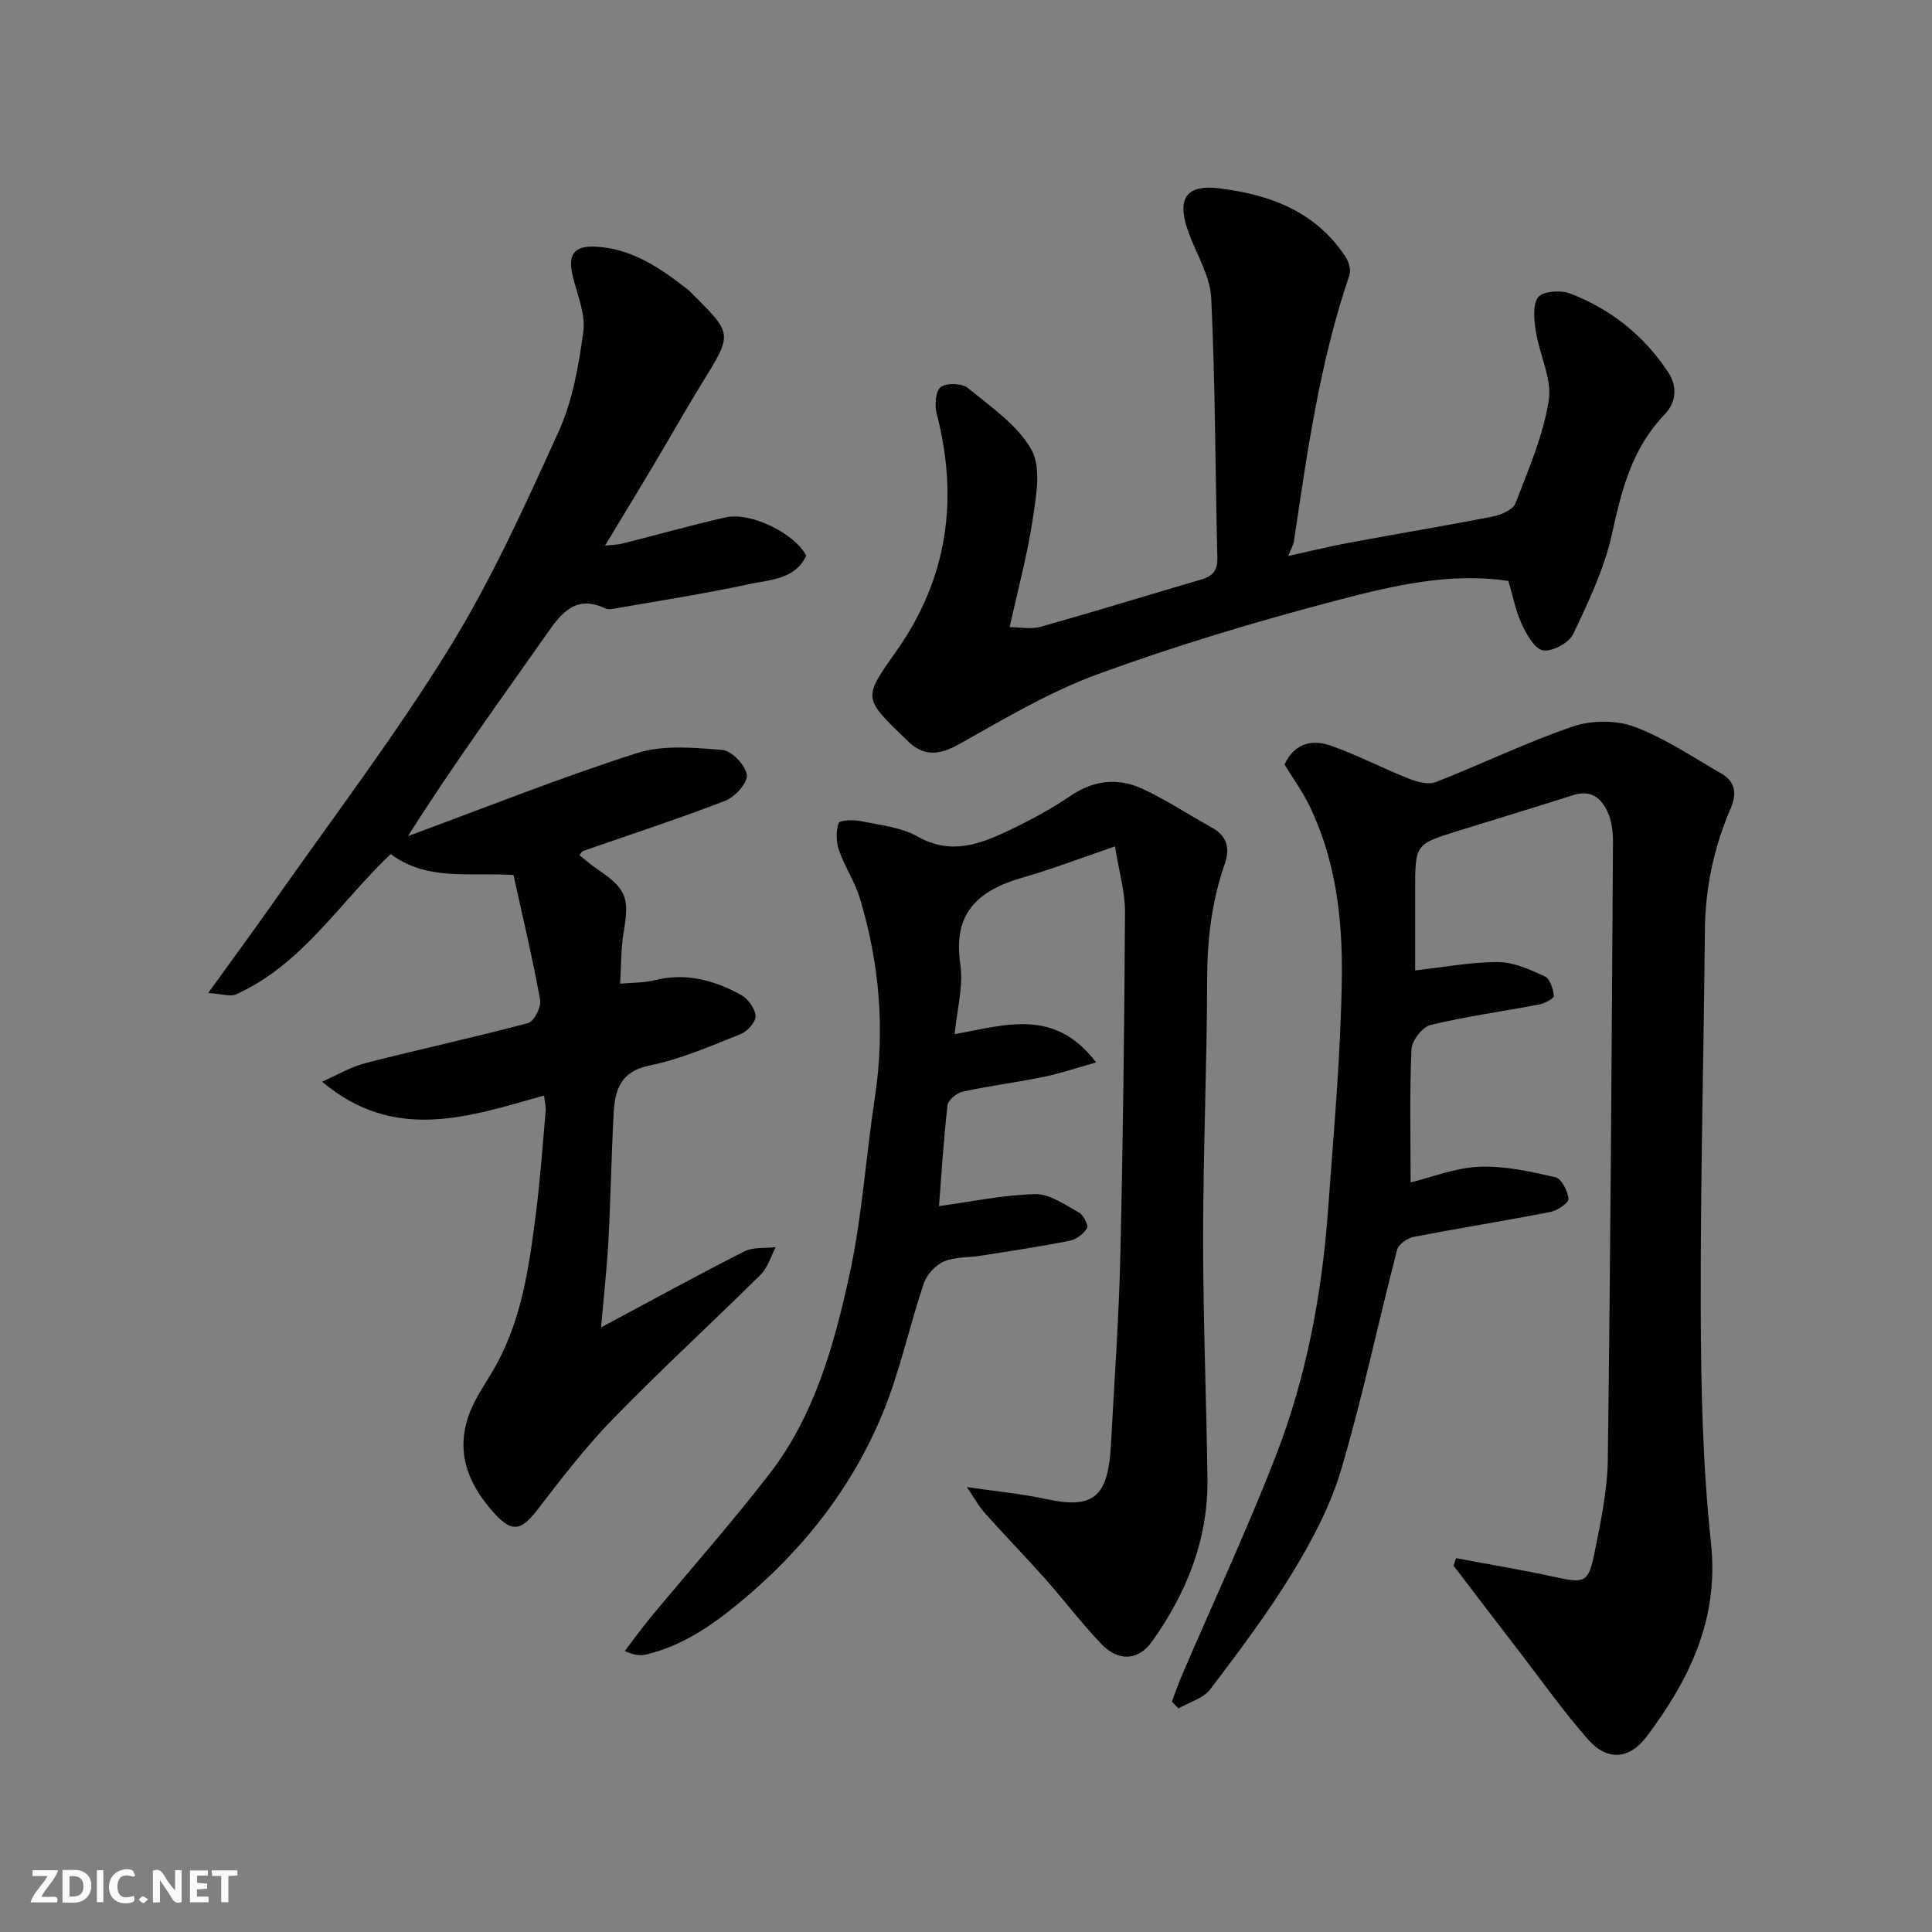 <svg enable-background="new 0 0 400 400" viewBox="0 0 400 400" xmlns="http://www.w3.org/2000/svg"><rect x="0" y="0" width="400" height="400" fill="#808080" stroke="none"/><g fill="#fafafb"><path d="m37.59 393.81c-.92.31-1.52.05-2-.78-.7-1.2-1.52-2.34-2.47-3.78v4.59c-.55.03-.95.05-1.41.07-.03-.37-.06-.64-.06-.91 0-1.91 0-3.81 0-5.7 1.13-.41 1.77-.03 2.29.91.62 1.11 1.38 2.14 2.31 3.19v-4.2h1.35v6.61z"/><path d="m12.94 393.88v-6.75c1.9.19 3.93-.54 5.37 1.29.8 1.01.78 2.88.03 3.97-1.37 1.97-3.4 1.51-5.4 1.49m1.45-1.22c2.04.12 2.92-.58 2.89-2.21-.03-1.51-.98-2.19-2.89-2z"/><path d="m11.81 393.87h-5.49c.68-2.18 2.47-3.48 3.51-5.45h-3.08v-1.21h5.29c-.71 2.13-2.44 3.48-3.47 5.51.86 0 1.63.04 2.39-.01.79-.05 1.14.21.85 1.16"/><path d="m39.33 393.86v-6.61h3.7v1.07h-2.22v1.52c.68.04 1.34.09 2.07.13v1.07c-.72.05-1.38.09-2.1.14v1.48h2.4v1.19h-3.85z"/><path d="m27.71 388.56c-1.15-.3-2.46-.61-3.1.64-.37.73-.41 1.93-.06 2.67.63 1.35 1.99.93 3.17.68.35.94-.01 1.32-.93 1.46-1.62.25-3.05-.27-3.76-1.48-.73-1.24-.6-3.03.31-4.17.88-1.11 2.71-1.7 4-1.16.32.13.44.74.65 1.12-.1.08-.19.16-.28.24"/><path d="m49.15 387.24v1.07c-.59.02-1.17.05-1.87.08v5.44h-1.48v-5.44h-1.85c-.05-.4-.08-.73-.13-1.15z"/><path d="m20.06 387.21h1.33v6.62h-1.33z"/><path d="m30.68 393.25c-.49.38-.8.79-1.05.76-.32-.05-.6-.45-.9-.7.26-.24.51-.64.8-.67.29-.04.62.3 1.15.61"/></g><path d="m301.45 322.6c6.81 1.28 13.65 2.41 20.42 3.89 6.22 1.35 6.99 1.26 8.26-5.02 1.29-6.39 2.67-12.91 2.75-19.38.56-42.58.8-85.17 1.07-127.75.01-2.08-.25-4.35-1.1-6.21-1.28-2.82-3.42-4.68-7.02-3.54-8.06 2.57-16.17 5-24.25 7.53-8.6 2.69-8.59 2.71-8.59 12.37v16.42c5.86-.65 11.53-1.74 17.2-1.72 3.24.01 6.6 1.56 9.65 2.96 1.08.5 1.7 2.59 1.89 4.04.06.47-1.86 1.54-2.99 1.76-7.52 1.44-15.14 2.47-22.57 4.26-1.68.41-3.86 3.24-3.94 5.04-.4 9.06-.18 18.15-.18 27.56 4.32-1.05 9.24-3.04 14.24-3.25 5.23-.22 10.59 1 15.75 2.18 1.26.29 2.55 2.86 2.7 4.49.08.8-2.29 2.41-3.74 2.69-9.44 1.84-18.94 3.35-28.38 5.18-1.28.25-3.07 1.53-3.37 2.66-3.91 15.11-7.12 30.41-11.53 45.37-2.19 7.43-5.93 14.57-9.98 21.24-5.16 8.49-11.17 16.47-17.19 24.4-1.43 1.88-4.33 2.65-6.55 3.94-.46-.47-.92-.94-1.38-1.41.72-1.87 1.37-3.78 2.16-5.62 6.5-15.12 13.47-30.05 19.41-45.38 6.34-16.36 9.53-33.56 10.79-51.05 1.15-15.95 2.62-31.92 2.83-47.89.16-12.23-1.27-24.53-6.85-35.81-1.43-2.89-3.34-5.54-5.01-8.27 2.08-4.49 5.78-5.24 9.61-3.89 5.48 1.93 10.68 4.66 16.1 6.81 1.72.68 4.04 1.33 5.59.72 9.52-3.71 18.75-8.22 28.4-11.51 3.85-1.31 8.95-1.35 12.73.06 6.32 2.36 12.07 6.26 17.98 9.67 2.89 1.66 3.3 4.12 1.96 7.22-3.47 8.04-5.26 16.44-5.34 25.25-.25 26.26-.94 52.52-.86 78.77.05 16.03.41 32.15 2.12 48.07 1.69 15.78-4.44 28.25-13.32 40.09-3.55 4.73-8.15 5.1-12.09.64-4.98-5.63-9.33-11.8-13.92-17.77-4.68-6.07-9.32-12.17-13.97-18.26.16-.53.34-1.04.51-1.55z" fill="#010100"/><path d="m124.45 274.82c10.36-5.54 19.92-10.79 29.63-15.72 1.85-.94 4.33-.62 6.52-.89-1.01 1.91-1.62 4.21-3.08 5.66-10.15 10.05-20.69 19.71-30.65 29.94-5.71 5.87-10.73 12.44-15.74 18.94-3.53 4.58-5.46 4.41-9.36-.09-5.17-5.96-7.35-12.4-4.65-19.83 1.37-3.76 3.92-7.08 5.84-10.65 5.2-9.69 6.65-20.39 8.01-31.07.89-7 1.39-14.04 2-21.07.08-.95-.19-1.92-.33-3.22-15.52 4.36-30.94 9.81-45.96-2.87 3-1.31 5.9-3.05 9.03-3.86 11.19-2.87 22.49-5.3 33.64-8.28 1.22-.33 2.75-3.32 2.48-4.78-1.58-8.73-3.65-17.37-5.52-25.88-9.29-.53-17.93 1.27-25.41-4.32-10.58 9.98-18.32 22.88-32.05 29.05-1.14.51-2.78-.1-5.76-.28 4.99-6.91 9.27-12.71 13.41-18.61 12.27-17.5 25.26-34.57 36.47-52.73 8.78-14.22 15.75-29.63 22.68-44.89 2.91-6.4 4.18-13.71 5.12-20.75.49-3.65-1.28-7.63-2.18-11.42-1.06-4.46.17-6.36 4.76-6.13 7.52.39 13.44 4.48 19.13 8.94.39.31.71.7 1.07 1.05 8.14 8.1 8.09 8.07 1.85 18.17-3.43 5.55-6.62 11.25-9.96 16.85-3.25 5.46-6.56 10.89-10.18 16.89 1.43-.17 2.59-.17 3.68-.45 7.09-1.79 14.14-3.78 21.27-5.4 5.23-1.18 14.35 3.32 16.72 7.94-2.36 4.92-7.42 4.93-11.68 5.85-9.24 1.99-18.59 3.43-27.9 5.08-.65.11-1.44.25-1.98-.01-6.01-2.83-8.96.67-12.09 5.15-9.62 13.75-19.55 27.29-28.8 41.97 15.75-5.8 31.36-12.04 47.33-17.16 5.46-1.75 11.86-1.15 17.75-.67 1.93.16 4.77 3.14 5.06 5.15.23 1.59-2.43 4.58-4.42 5.35-9.7 3.76-19.61 6.97-29.44 10.4-.25.09-.41.43-.81.87 1.25.99 2.43 2.04 3.72 2.91 6.04 4.09 6.67 5.86 5.45 13.06-.57 3.36-.49 6.84-.73 10.65 2.26-.21 4.83-.14 7.23-.73 6.42-1.6 12.27.03 17.78 3.04 1.45.8 2.93 2.82 3.04 4.37.08 1.21-1.69 3.2-3.07 3.75-6.18 2.45-12.38 5.19-18.85 6.5-6.13 1.24-7.21 5.12-7.47 9.96-.48 8.76-.61 17.54-1.08 26.3-.32 5.8-.98 11.62-1.52 17.97z" fill="#010100"/><path d="m200.17 307.88c6.25.92 11.42 1.4 16.45 2.49 9.69 2.1 12.79-.32 13.38-11.14.7-13.03 1.64-26.05 1.95-39.09.56-23.76.83-47.52.97-71.29.02-4.16-1.23-8.33-2.07-13.61-6.79 2.31-12.93 4.68-19.24 6.49-9.13 2.62-14.37 7.34-12.79 17.88.68 4.54-.69 9.4-1.17 14.51 10.59-1.93 20.69-5.47 29.29 5.84-4.02 1.13-7.38 2.28-10.83 2.99-5.58 1.14-11.25 1.86-16.82 3.07-1.23.27-3 1.76-3.12 2.84-.82 7.14-1.25 14.33-1.76 20.85 6.49-.88 13.18-2.31 19.89-2.48 3.01-.07 6.17 2.2 9.06 3.79.95.52 2.04 2.67 1.69 3.27-.69 1.19-2.25 2.33-3.62 2.6-6.07 1.21-12.21 2.12-18.33 3.09-2.58.41-5.4.21-7.71 1.21-1.75.76-3.54 2.77-4.16 4.61-2.95 8.76-4.86 17.92-8.33 26.44-6.49 15.92-16.92 29.05-30.29 39.98-5.68 4.64-11.54 8.54-18.68 10.3-1.19.29-2.46.28-4.57-.69 1.82-2.38 3.56-4.82 5.47-7.12 8.17-9.86 16.68-19.45 24.5-29.58 9.27-12.02 13.32-26.48 16.49-40.94 2.66-12.09 3.43-24.6 5.3-36.88 2.14-14.07 1-27.86-3.12-41.4-1.03-3.4-3.13-6.48-4.29-9.85-.6-1.74-.67-3.98-.07-5.66.23-.63 3.13-.7 4.68-.38 3.96.82 8.27 1.25 11.67 3.18 6.82 3.87 12.81 1.63 18.84-1.24 4.41-2.1 8.76-4.44 12.8-7.18 4.83-3.27 9.84-3.82 14.89-1.47 4.98 2.32 9.61 5.39 14.44 8.06 3.15 1.74 3.71 4.38 2.62 7.48-2.69 7.68-3.63 15.54-3.65 23.69-.04 17.93-.83 35.86-.84 53.79-.01 16.6.68 33.19.9 49.79.17 12.56-4.29 23.65-11.47 33.73-2.81 3.95-6.95 4.24-10.51.51-4.08-4.27-7.66-9.02-11.59-13.45-4.06-4.57-8.34-8.96-12.41-13.53-1.27-1.36-2.18-3.06-3.84-5.5z" fill="#010100"/><path d="m312.29 120.28c-12.1-1.82-23.95.98-35.52 4.02-16.66 4.37-33.22 9.34-49.38 15.24-10.02 3.66-19.38 9.23-28.74 14.49-4.27 2.4-7.57 2.66-10.98-.87-.12-.12-.24-.23-.36-.35-8.68-8.37-8.57-8.3-1.66-18.11 10.58-15.01 12.86-31.46 8.27-49.11-.45-1.72-.22-4.68.86-5.46 1.24-.9 4.4-.79 5.63.22 4.75 3.89 10.26 7.65 13.14 12.77 2.07 3.68.98 9.54.28 14.28-1.1 7.37-3.07 14.61-4.79 22.45 2.24 0 4.48.47 6.43-.08 11.11-3.13 22.13-6.54 33.21-9.78 2.35-.69 3.42-1.82 3.36-4.48-.44-17.93-.41-35.88-1.27-53.78-.22-4.64-3.09-9.14-4.73-13.71-2.77-7.7.32-9.77 6.37-9.03 10.59 1.3 19.98 4.81 26.16 14.16.68 1.03 1.18 2.76.81 3.84-6.1 17.86-8.72 36.44-11.47 54.99-.11.77-.56 1.5-1.19 3.13 4.55-1 8.52-1.98 12.54-2.73 9.94-1.85 19.92-3.5 29.84-5.45 1.72-.34 4.15-1.41 4.67-2.75 2.68-6.96 5.72-13.98 6.88-21.25.71-4.49-1.91-9.46-2.66-14.27-.37-2.38-.73-5.53.48-7.13.96-1.26 4.66-1.51 6.59-.77 8.44 3.23 15.33 8.74 20.31 16.3 1.88 2.84 1.79 6.17-.8 8.85-6.66 6.89-8.83 15.53-10.82 24.61-1.58 7.18-4.86 14.07-8.05 20.77-.87 1.82-4.35 3.69-6.25 3.35-1.77-.31-3.4-3.35-4.42-5.5-1.22-2.63-1.75-5.57-2.74-8.86z" fill="#010100"/></svg>